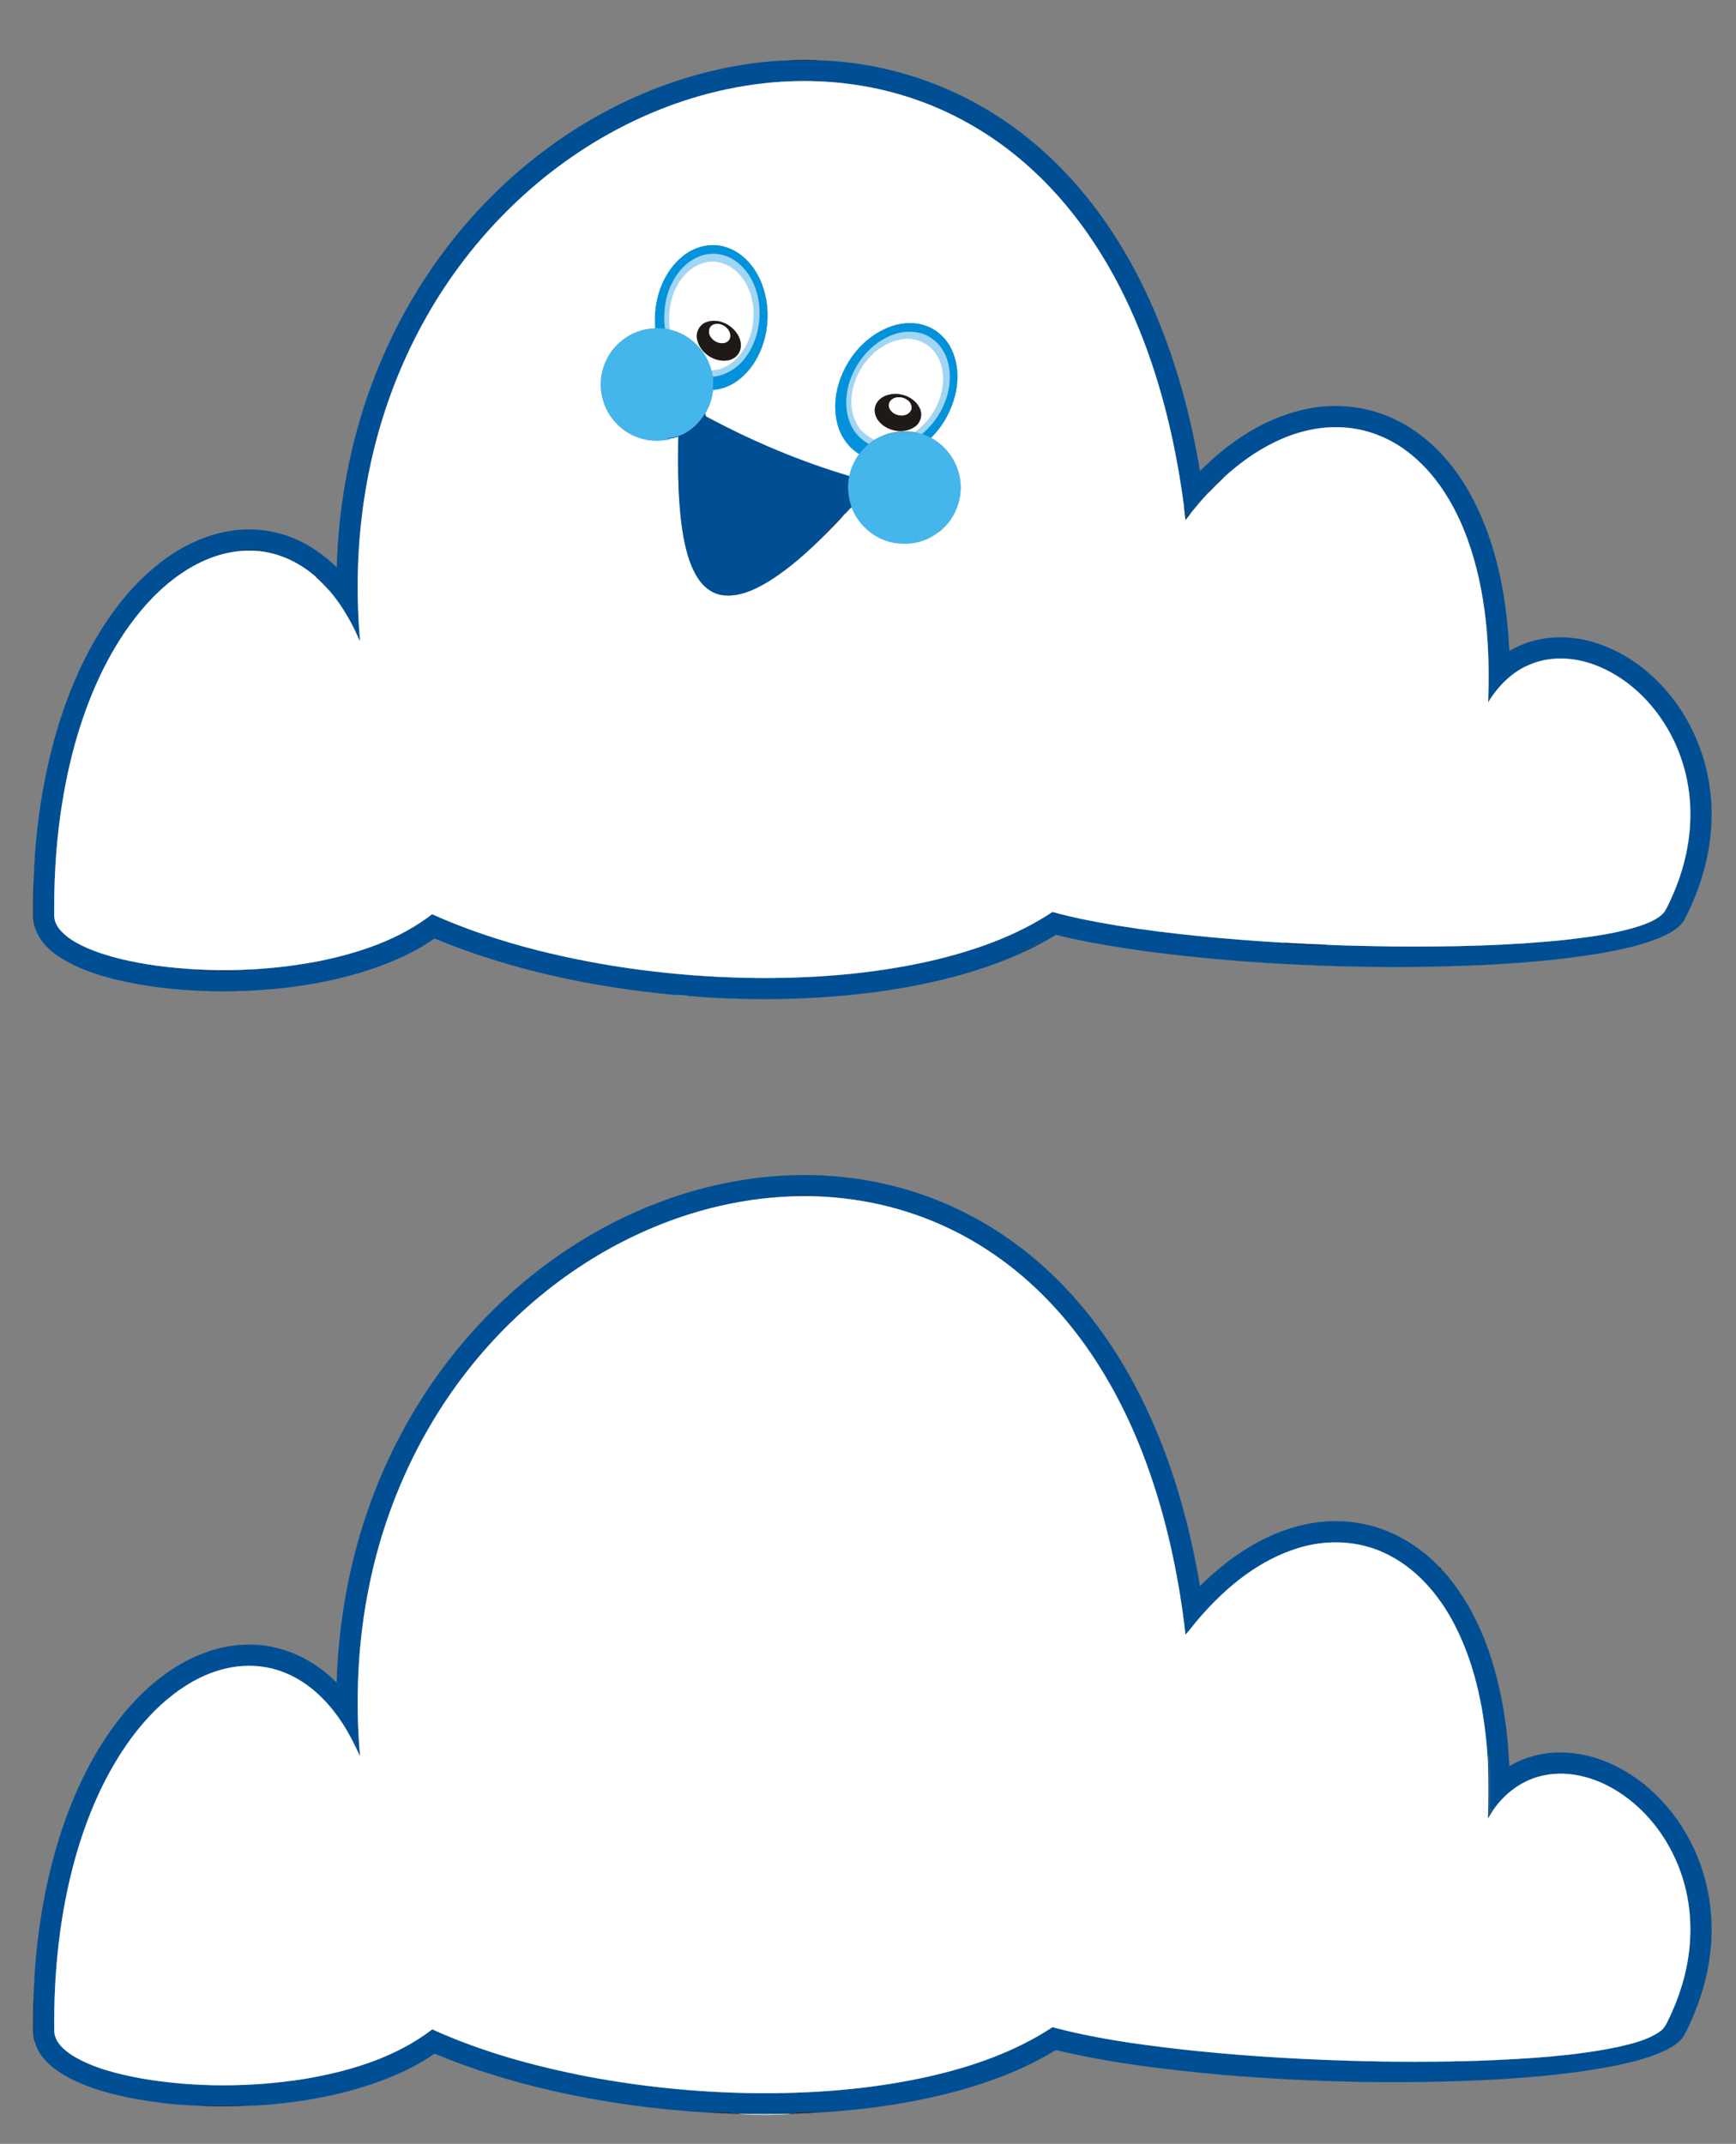 <?xml version="1.0" encoding="utf-8"?>

<!DOCTYPE svg PUBLIC "-//W3C//DTD SVG 1.1//EN" "http://www.w3.org/Graphics/SVG/1.1/DTD/svg11.dtd">
<svg version="1.1" id="Layer_1" xmlns="http://www.w3.org/2000/svg" xmlns:xlink="http://www.w3.org/1999/xlink" x="0px" y="0px"
	 viewBox="0 0 1555 1920" enable-background="new 0 0 1555 1920" xml:space="preserve">
<rect x="0" y="0" width="1555" height="1920" fill="#808080" stroke="none"/>
<path fill="#033973" stroke="#033973" stroke-width="0.094" d="M706.51,54.1c9.3-0.53,18.67-0.55,27.97,0.03
	c-4.71,1.52-9.68,0.76-14.52,0.86C715.47,54.91,710.86,55.53,706.51,54.1z"/>
<g>
	<path fill="#004F94" stroke="#004F94" stroke-width="0.094" d="M598.04,75.29c34.85-12.24,71.51-20.05,108.47-21.19
		c4.35,1.43,8.96,0.81,13.45,0.89c4.84-0.1,9.81,0.66,14.52-0.86c37.02,1.13,73.85,9.31,108.14,23.32
		c38.3,15.69,73.26,39.22,102.78,68.19c38.25,37.42,67.34,83.45,88.41,132.45c19.68,45.96,32.9,94.55,41.03,143.82
		c25.18-25.25,55.96-46.29,91.04-54.62c26.45-6.46,55.02-4.4,79.97,6.69c30.39,13.21,54.18,38.41,70.23,66.98
		c21.05,37.54,30.78,80.36,34.59,122.94c0.74,6.36,0.61,12.8,1.39,19.15l0.24,0.91c2.88-0.41,5.58-1.83,6.88-4.56l0.19-0.28
		c20.36-9.62,44.12-10.51,65.67-4.62c32.35,8.92,59.97,31.14,78.72,58.61c21.5,31.33,31.63,70.08,28.95,107.92
		c-1.81,28.62-10.53,56.52-23.57,81.95c-3.86,7.45-11.58,11.71-18.86,15.21c-18.48,8.3-38.5,12.29-58.34,15.81
		c-47.89,7.82-96.45,10.44-144.9,11.63c-57.02,1.25-114.09-0.47-170.98-4.53c-47.63-3.67-95.23-8.79-142.19-17.74
		c-9.36-1.9-18.73-3.76-27.96-6.22c-3.74,2.04-7.22,4.65-11.16,6.27c-3.38-0.2-6.23,1.78-9.12,3.21c-3.62,1.92-7.4,3.54-10.94,5.6
		c-0.07,0.35-0.21,1.05-0.27,1.4l-0.04,0.19c-39.73,17.69-82.42,27.85-125.37,33.96c-57.18,7.88-115.24,8.86-172.75,4.19
		c-3.4-0.56-6.85-0.8-10.29-0.83c-74.07-6.78-147.85-22.2-216.76-50.65c-15.06,10.53-31.86,18.34-49.02,24.76
		c-41.31,15.03-85.35,21.29-129.15,22.41c-24.11,0.54-48.26-0.7-72.16-3.88c-24.49-3.44-49.07-8.55-71.63-18.98
		c-13.83-6.65-28.19-15.68-34.42-30.36c0.4-5.26-1.97-10.19-1.78-15.43c0.07-6.34,0-12.67,0.01-19.01
		c-0.06-4.58,0.71-9.27-0.79-13.7c1.34-40.4,6.99-80.77,17.28-119.89c10.12-37.81,24.86-74.69,46.37-107.52
		c12.34-18.8,26.97-36.24,44.28-50.68c17.63-14.7,38.28-26.3,60.82-31.3c21.43-4.96,44.41-3.15,64.66,5.49
		c14.28,5.86,26.85,15.15,37.99,25.72c1.26-45.07,8.25-90.02,21.08-133.25c15.74-52.99,40.5-103.35,73.46-147.76
		C446.92,158.47,517.39,103.88,598.04,75.29 M683.05,74.75c-42.83,4.89-84.58,18.01-123.02,37.41
		c-75.06,37.82-137.35,99.36-178.47,172.46c-24.47,43.24-41.61,90.53-51.31,139.23c-9.8,49.35-12.1,100.11-7.7,150.2
		c-1.4-1.65-1.94-3.77-2.84-5.68c-6.59-14.22-14.73-27.8-24.95-39.71c-0.02-0.59-0.06-1.78-0.09-2.37
		c-3.79-3.77-7.16-8.25-11.9-10.87l0.31,1.39c-15.95-14.14-36.65-23.4-58.14-23.61c-22.59-0.53-44.53,8.03-62.92,20.71
		c-18.05,12.36-33.21,28.54-45.99,46.2c-22.64,31.48-37.97,67.69-48.49,104.86c-14.02,50.02-19.33,102.17-18.98,154.01
		c-0.14,4.44,1.43,8.81,4.12,12.33c6.21,8.13,15.48,13.17,24.62,17.35c19.85,8.63,41.25,13.01,62.59,16.11
		c48.43,6.44,97.96,5.23,145.95-4.04c35.92-7.28,71.92-19.31,101.2-42.01c29.88,13.48,61.14,23.75,92.87,31.92
		c61.77,15.71,125.41,23.73,189.1,25.09c54.64,1,109.59-2.87,163-14.8c38.85-8.89,77.34-22.09,110.75-44.25
		c18.81,5.29,38.06,8.85,57.31,12.11c49.77,8.04,100.05,12.48,150.35,15.51c-0.37,0.32-1.1,0.95-1.47,1.27
		c12.9,1.22,25.95,1.92,38.89,1.38l0.62-0.84c19.49,0.87,39.01,1.19,58.53,1.5c52.42,0.42,104.95-0.59,157.12-6.13
		c22.44-2.68,45.09-5.61,66.59-12.88c7.24-2.74,14.99-5.72,20.08-11.83c3.47-5.51,5.91-11.6,8.55-17.54
		c9.47-22.47,15.01-46.77,14.75-71.22c-0.06-22.99-5.44-45.95-15.65-66.55c-13.95-28.12-37.14-52.39-66.38-64.55
		c-19.11-8.07-41.48-10.01-60.95-2c-16.39,6.33-29.09,19.48-38.18,34.18c1.94-49.07-1.61-99.23-18.28-145.78
		c-11.19-30.84-28.87-60.52-55.73-80.13c-17.05-12.47-37.81-20.04-58.99-20.5c-20.08-0.71-40.03,4.53-58.01,13.27
		c-16.9,8.15-32.17,19.34-46.01,31.95l0.23-1.33c-4.17,1.75-6.68,5.71-9.93,8.65c-1.65,1.88-4.47,3.43-4.02,6.34
		c-5.56,5.97-10.82,12.22-15.97,18.56l0.26-1.35c-1.19,0.65-2.33,1.34-3.47,2.04c-0.46-3.32-0.79-6.65-1.48-9.92
		c-0.56,1.71-0.78,3.49-0.67,5.29c-7.05-54.63-19.41-108.83-40.03-160c-21.79-54.06-53.39-104.94-96.61-144.47
		c-29.5-27.13-64.36-48.51-102.18-61.89C777.71,74.01,729.71,69.36,683.05,74.75 M211.93,492.6c7.38,0.5,14.82,0.3,22.22,0.2
		c-1.73-1.36-4.12-0.82-6.15-1.02C222.65,491.98,217.15,491.08,211.93,492.6 M175.85,868.94c0.93,1.31,2.68,0.92,4.05,1.12
		c13.74,0.3,27.48,0.31,41.21-0.17c1.07-0.1,2.1-0.33,3.11-0.7c-3.05-0.67-6.15-0.2-9.22-0.08
		C201.95,869.37,188.87,869.1,175.85,868.94z"/>
	<path fill="#FFFFFF" stroke="#FFFFFF" stroke-width="0.094" d="M683.05,74.75c46.66-5.39,94.66-0.74,138.98,15.07
		c37.82,13.38,72.68,34.76,102.18,61.89c43.22,39.53,74.82,90.41,96.61,144.47c20.62,51.17,32.98,105.37,40.03,160
		c0.37,3.15,0.78,6.29,1.1,9.45c1.42-1.84,2.91-3.62,4.26-5.51c5.15-6.34,10.41-12.59,15.97-18.56
		c4.42-4.7,9.01-9.24,13.72-13.66c13.84-12.61,29.11-23.8,46.01-31.95c17.98-8.74,37.93-13.98,58.01-13.27
		c21.18,0.46,41.94,8.03,58.99,20.5c26.86,19.61,44.54,49.29,55.73,80.13c16.67,46.55,20.22,96.71,18.28,145.78
		c9.09-14.7,21.79-27.85,38.18-34.18c19.47-8.01,41.84-6.07,60.95,2c29.24,12.16,52.43,36.43,66.38,64.55
		c10.21,20.6,15.59,43.56,15.65,66.55c0.26,24.45-5.28,48.75-14.75,71.22c-2.64,5.94-5.08,12.03-8.55,17.54
		c-5.09,6.11-12.84,9.09-20.08,11.83c-21.5,7.27-44.15,10.2-66.59,12.88c-52.17,5.54-104.7,6.55-157.12,6.13
		c-19.52-0.31-39.04-0.63-58.53-1.5c-12.69-0.48-25.37-1-38.04-1.81c-50.3-3.03-100.58-7.47-150.35-15.51
		c-19.25-3.26-38.5-6.82-57.31-12.11c-33.41,22.16-71.9,35.36-110.75,44.25c-53.41,11.93-108.36,15.8-163,14.8
		c-63.69-1.36-127.33-9.38-189.1-25.09c-31.73-8.17-62.99-18.44-92.87-31.92c-29.28,22.7-65.28,34.73-101.2,42.01
		c-47.99,9.27-97.52,10.48-145.95,4.04c-21.34-3.1-42.74-7.48-62.59-16.11c-9.14-4.18-18.41-9.22-24.62-17.35
		c-2.69-3.52-4.26-7.89-4.12-12.33c-0.35-51.84,4.96-103.99,18.98-154.01c10.52-37.17,25.85-73.38,48.49-104.86
		c12.78-17.66,27.94-33.84,45.99-46.2c18.39-12.68,40.33-21.24,62.92-20.71c21.49,0.21,42.19,9.47,58.14,23.61
		c4.1,3.74,8.03,7.66,11.68,11.85c10.22,11.91,18.36,25.49,24.95,39.71c0.9,1.91,1.44,4.03,2.84,5.68
		c-4.4-50.09-2.1-100.85,7.7-150.2c9.7-48.7,26.84-95.99,51.31-139.23c41.12-73.1,103.41-134.64,178.47-172.46
		C598.47,92.76,640.22,79.64,683.05,74.75 M610.55,230.37c-14.11,12.04-22.04,30.29-23.48,48.58c-1.05,5-0.26,10.13-0.43,15.19
		c-18.72,0.29-36.49,12.39-43.99,29.48c-5.27,11.41-5.87,24.79-1.85,36.68c4.6,14.32,16.12,26.13,30.24,31.27
		c9.21,3.61,19.48,3.8,29.1,1.82l-0.64-0.71c2.81,0.05,5.47-0.94,8.13-1.74c-0.48,30.43-0.55,61.13,4.84,91.19
		c2.65,13.31,6.25,26.94,14.38,38.04c5.35,7.43,13.88,12.76,23.16,13.07c14.68,0.77,28.27-6.3,40.41-13.77
		c18.05-11.57,33.98-26.1,49.15-41.17c5.51-5.76,11.41-11.2,16.42-17.4c2.55-1.97,4.34-4.77,6.83-6.82
		c6.6,17.95,24.02,31.57,43.25,32.62c11.59,0.92,23.77-2.04,33.05-9.13c3.29-1.83,5.99-4.53,8.41-7.38l0.32-0.08
		c9.18-10.67,14.04-25.07,12.28-39.14c-1.76-16.2-11.82-31.26-26.3-38.81c10.59-10.35,18.02-23.81,21.64-38.13
		c3.37-13.62,2.94-28.57-3.26-41.33c-4.23-8.91-11.67-16.32-20.82-20.09c-11.45-4.87-24.71-3.8-36.04,0.83
		c-16.95,6.91-30.61,20.71-38.75,36.96c-7.36,14.53-10.6,31.59-6.85,47.62c2.54,11.63,9.55,22.4,19.85,28.57
		c-4.22,5.92-7.34,12.66-8.79,19.8c-44.16-13.11-86.8-31.11-127.37-52.86c-1.37-0.51-1.66-1.94-1.89-3.19
		c3.94-6.2,6.26-13.43,7.03-20.73c0.6-0.18,1.8-0.53,2.4-0.71c12.47-1.44,23.32-9.31,30.95-18.96
		c11.16-14.35,16.26-32.91,15.48-50.95c-0.63-15.38-5.63-30.9-15.58-42.81c-7.46-8.91-18.17-15.48-29.9-16.47
		C630.57,218.71,619.12,223,610.55,230.37z"/>
	<path fill="#0392DC" stroke="#0392DC" stroke-width="0.094" d="M610.55,230.37c8.57-7.37,20.02-11.66,31.38-10.66
		c11.73,0.99,22.44,7.56,29.9,16.47c9.95,11.91,14.95,27.43,15.58,42.81c0.78,18.04-4.32,36.6-15.48,50.95
		c-7.63,9.65-18.48,17.52-30.95,18.96c-0.84-0.1-1.66-0.21-2.48-0.32c0.24-3.74,0.4-7.51,0-11.24c11.59-1.03,22.07-7.7,28.97-16.9
		c11.98-15.86,15.57-37.27,10.88-56.43c-3.07-12.43-10.14-24.37-21.16-31.29c-8.99-5.79-20.75-7.05-30.7-3.06
		c-11.11,4.31-19.58,13.71-24.7,24.27c-5.9,11.71-7.54,25.07-6.44,38.02c-0.07,0.64-0.2,1.93-0.27,2.57
		c-2.64-0.23-5.27-0.48-7.9-0.71c-0.25-4.95-0.23-9.91-0.11-14.86C588.51,260.66,596.44,242.41,610.55,230.37z"/>
	<path fill="#9FD6F5" stroke="#9FD6F5" stroke-width="0.094" d="M626.49,229.66c9.95-3.99,21.71-2.73,30.7,3.06
		c11.02,6.92,18.09,18.86,21.16,31.29c4.69,19.16,1.1,40.57-10.88,56.43c-6.9,9.2-17.38,15.87-28.97,16.9
		c-0.37-1.96-0.87-3.9-1.38-5.83c8.27,0.32,15.99-4.04,21.9-9.5c9.86-9.63,15.29-23.31,15.86-36.99c0.94-14.65-3.38-30.3-14-40.82
		c-7.3-7.49-18.47-11.68-28.83-9.22c-10.37,2.28-18.98,9.72-24.3,18.72c-7.71,12.32-9.55,27.41-7.74,41.62
		c-1.26-0.27-2.51-0.52-3.76-0.76c-0.32-0.87-0.62-1.74-0.9-2.61c-1.1-12.95,0.54-26.31,6.44-38.02
		C606.91,243.37,615.38,233.97,626.49,229.66z"/>
	<path fill="#FFFFFF" stroke="#FFFFFF" stroke-width="0.094" d="M632.05,234.98c10.36-2.46,21.53,1.73,28.83,9.22
		c10.62,10.52,14.94,26.17,14,40.82c-0.57,13.68-6,27.36-15.86,36.99c-5.91,5.46-13.63,9.82-21.9,9.5
		c-4.53-17.6-19.28-32.26-37.11-36.19c-1.81-14.21,0.03-29.3,7.74-41.62C613.07,244.7,621.68,237.26,632.05,234.98 M632.42,288.66
		c-6.03,2.3-9.41,9.25-7.92,15.46c2.6,11.97,15.55,20.69,27.63,18.53c4.45-0.79,8.6-3.69,10.39-7.92c2.02-4.74,0.99-10.25-1.52-14.6
		C655.53,290.61,643.05,284.52,632.42,288.66z"/>
	<path fill="#44B6EC" stroke="#44B6EC" stroke-width="0.094" d="M586.64,294.14c0.17-5.06-0.62-10.19,0.43-15.19
		c-0.12,4.95-0.14,9.91,0.11,14.86c2.63,0.23,5.26,0.48,7.9,0.71c0.07-0.64,0.2-1.93,0.27-2.57c0.28,0.87,0.58,1.74,0.9,2.61
		c1.25,0.24,2.5,0.49,3.76,0.76c17.83,3.93,32.58,18.59,37.11,36.19c0.51,1.93,1.01,3.87,1.38,5.83c0.4,3.73,0.24,7.5,0,11.24
		c0.82,0.11,1.64,0.22,2.48,0.32c-0.6,0.18-1.8,0.53-2.4,0.71c-0.77,7.3-3.09,14.53-7.03,20.73c-7.13,11.81-19.36,21.58-33.59,22.15
		c0.38,0.05,1.16,0.15,1.54,0.19l0.64,0.71c-9.62,1.98-19.89,1.79-29.1-1.82c-14.12-5.14-25.64-16.95-30.24-31.27
		c-4.02-11.89-3.42-25.27,1.85-36.68C550.15,306.53,567.92,294.43,586.64,294.14z"/>
	<path fill="#1F1A17" stroke="#1F1A17" stroke-width="0.094" d="M632.42,288.66c10.63-4.14,23.11,1.95,28.58,11.47
		c2.51,4.35,3.54,9.86,1.52,14.6c-1.79,4.23-5.94,7.13-10.39,7.92c-12.08,2.16-25.03-6.56-27.63-18.53
		C623.01,297.91,626.39,290.96,632.42,288.66 M639.5,290.58c-5.18,1.52-5.52,8.52-2.17,12.01c3.54,4.93,12.81,7.12,16.22,1
		C656.47,295.79,646.85,288.02,639.5,290.58z"/>
	<path fill="#0292DC" stroke="#0292DC" stroke-width="0.094" d="M795.35,293.44c11.33-4.63,24.59-5.7,36.04-0.83
		c9.15,3.77,16.59,11.18,20.82,20.09c6.2,12.76,6.63,27.71,3.26,41.33c-3.62,14.32-11.05,27.78-21.64,38.13
		c-2.61-1.32-5.29-2.51-8.06-3.43c13.24-11.02,22.43-26.98,24.57-44.14c1.1-10.08-0.01-20.74-5.12-29.67
		c-4.47-8.14-12.26-14.45-21.31-16.69c-8.72-2.07-18.09-1.09-26.29,2.47c-16.39,6.85-28.97,21.23-35.31,37.64
		c-5.04,13.22-6.11,28.55-0.31,41.71c3.23,7.5,9.15,13.56,16.22,17.55c-3.15,2.72-6.05,5.73-8.62,8.99
		c-10.3-6.17-17.31-16.94-19.85-28.57c-3.75-16.03-0.51-33.09,6.85-47.62C764.74,314.15,778.4,300.35,795.35,293.44z"/>
	<path fill="#FFFFFF" stroke="#FFFFFF" stroke-width="0.094" d="M639.5,290.58c7.35-2.56,16.97,5.21,14.05,13.01
		c-3.41,6.12-12.68,3.93-16.22-1C633.98,299.1,634.32,292.1,639.5,290.58z"/>
	<path fill="#9FD6F5" stroke="#9FD6F5" stroke-width="0.094" d="M797.62,300.7c8.2-3.56,17.57-4.54,26.29-2.47
		c9.05,2.24,16.84,8.55,21.31,16.69c5.11,8.93,6.22,19.59,5.12,29.67c-2.14,17.16-11.33,33.12-24.57,44.14
		c-1.41-0.4-2.84-0.71-4.24-1.04c-0.45-0.16-1.37-0.48-1.83-0.64c10.63-8.24,19.07-19.46,22.81-32.46
		c3.09-10.65,3.24-22.52-1.35-32.76c-2.9-6.36-7.78-11.95-14.13-15c-8.55-4.57-18.99-4.2-27.87-0.78
		c-14.32,5.5-25.64,17.47-31.73,31.39c-5.54,12.74-7.15,28.08-0.74,40.81c3.3,7.16,9.55,12.39,16.59,15.67
		c-1.76,1.13-3.45,2.36-5.06,3.68c-7.07-3.99-12.99-10.05-16.22-17.55c-5.8-13.16-4.73-28.49,0.31-41.71
		C768.65,321.93,781.23,307.55,797.62,300.7z"/>
	<path fill="#FFFFFF" stroke="#FFFFFF" stroke-width="0.094" d="M799.16,306.05c8.88-3.42,19.32-3.79,27.87,0.78
		c6.35,3.05,11.23,8.64,14.13,15c4.59,10.24,4.44,22.11,1.35,32.76c-3.74,13-12.18,24.22-22.81,32.46
		c-9.43-1.34-19.4-0.95-28.24,2.88c-2.86,1.05-5.58,2.42-8.18,3.99c-7.04-3.28-13.29-8.51-16.59-15.67
		c-6.41-12.73-4.8-28.07,0.74-40.81C773.52,323.52,784.84,311.55,799.16,306.05 M795.5,353.7c-5.12,1.36-10.04,5-11.48,10.29
		c-1.38,4.73,0.3,9.9,3.46,13.52c7.57,8.85,22.04,11.42,31.79,4.76c5.35-3.56,7.42-11.09,4.45-16.82
		C818.84,355.38,805.98,350.8,795.5,353.7z"/>
	<path fill="#1F1A17" stroke="#1F1A17" stroke-width="0.094" d="M795.5,353.7c10.48-2.9,23.34,1.68,28.22,11.75
		c2.97,5.73,0.9,13.26-4.45,16.82c-9.75,6.66-24.22,4.09-31.79-4.76c-3.16-3.62-4.84-8.79-3.46-13.52
		C785.46,358.7,790.38,355.06,795.5,353.7 M801.31,356.46c-3.07,0.98-5.68,4.12-5.1,7.46c1.69,8.76,16.28,11.55,20.02,2.99
		C818.17,359,807.88,353.84,801.31,356.46z"/>
	<path fill="#FFFEFF" stroke="#FFFEFF" stroke-width="0.094" d="M801.31,356.46c6.57-2.62,16.86,2.54,14.92,10.45
		c-3.74,8.56-18.33,5.77-20.02-2.99C795.63,360.58,798.24,357.44,801.31,356.46z"/>
	<path fill="#004F94" stroke="#004F94" stroke-width="0.094" d="M597.96,392.49c14.23-0.57,26.46-10.34,33.59-22.15
		c0.23,1.25,0.52,2.68,1.89,3.19c40.57,21.75,83.21,39.75,127.37,52.86c-1.98,9.2-0.97,18.82,2.01,27.69
		c-2.49,2.05-4.28,4.85-6.83,6.82c-3.67,1.4-5.94,4.71-8.66,7.34c-3.29,3.53-7.16,6.54-9.94,10.52c0.54-0.11,1.64-0.34,2.18-0.46
		c-15.17,15.07-31.1,29.6-49.15,41.17c-12.14,7.47-25.73,14.54-40.41,13.77c-9.28-0.31-17.81-5.64-23.16-13.07
		c-8.13-11.1-11.73-24.73-14.38-38.04c-5.39-30.06-5.32-60.76-4.84-91.19c-2.66,0.8-5.32,1.79-8.13,1.74
		C599.12,392.64,598.34,392.54,597.96,392.49z"/>
	<path fill="#56ADD3" stroke="#56ADD3" stroke-width="0.094" d="M791.46,389.93c8.84-3.83,18.81-4.22,28.24-2.88
		c0.46,0.16,1.38,0.48,1.83,0.64c-4.74,1.75-9.66-0.36-14.5,0.27C801.72,387.88,796.77,390.34,791.46,389.93z"/>
	<path fill="#44B6EC" stroke="#44B6EC" stroke-width="0.094" d="M791.46,389.93c5.31,0.41,10.26-2.05,15.57-1.97
		c4.84-0.63,9.76,1.48,14.5-0.27c1.4,0.33,2.83,0.64,4.24,1.04c2.77,0.92,5.45,2.11,8.06,3.43c14.48,7.55,24.54,22.61,26.3,38.81
		c1.76,14.07-3.1,28.47-12.28,39.14l-0.32,0.08c-4.08,0.43-6.37,4.27-8.41,7.38c-9.28,7.09-21.46,10.05-33.05,9.13
		c-19.23-1.05-36.65-14.67-43.25-32.62c-2.98-8.87-3.99-18.49-2.01-27.69c1.45-7.14,4.57-13.88,8.79-19.8
		c2.57-3.26,5.47-6.27,8.62-8.99c1.61-1.32,3.3-2.55,5.06-3.68C785.88,392.35,788.6,390.98,791.46,389.93z"/>
	<path fill="#124577" stroke="#124577" stroke-width="0.094" d="M1086.2,435.22c3.25-2.94,5.76-6.9,9.93-8.65l-0.23,1.33
		c-4.71,4.42-9.3,8.96-13.72,13.66C1081.73,438.65,1084.55,437.1,1086.2,435.22z"/>
	<path fill="#124375" stroke="#124375" stroke-width="0.094" d="M1060.85,456.18c-0.11-1.8,0.11-3.58,0.67-5.29
		c0.69,3.27,1.02,6.6,1.48,9.92c1.14-0.7,2.28-1.39,3.47-2.04l-0.26,1.35c-1.35,1.89-2.84,3.67-4.26,5.51
		C1061.63,462.47,1061.22,459.33,1060.85,456.18z"/>
	<path fill="#0F4579" stroke="#0F4579" stroke-width="0.094" d="M747.33,468.24c2.72-2.63,4.99-5.94,8.66-7.34
		c-5.01,6.2-10.91,11.64-16.42,17.4c-0.54,0.12-1.64,0.35-2.18,0.46C740.17,474.78,744.04,471.77,747.33,468.24z"/>
	<path fill="#5CAED4" stroke="#5CAED4" stroke-width="0.094" d="M839.12,477.57c2.04-3.11,4.33-6.95,8.41-7.38
		C845.11,473.04,842.41,475.74,839.12,477.57z"/>
	<path fill="#063D71" stroke="#063D71" stroke-width="0.094" d="M211.93,492.6c5.22-1.52,10.72-0.62,16.07-0.82
		c2.03,0.2,4.42-0.34,6.15,1.02C226.75,492.9,219.31,493.1,211.93,492.6z"/>
	<path fill="#144878" stroke="#144878" stroke-width="0.094" d="M282.77,515.42c4.74,2.62,8.11,7.1,11.9,10.87
		c0.03,0.59,0.07,1.78,0.09,2.37c-3.65-4.19-7.58-8.11-11.68-11.85L282.77,515.42z"/>
	<path fill="#154779" stroke="#154779" stroke-width="0.094" d="M1352.06,583.05c2.28-1.38,4.61-2.72,7.12-3.65
		c-1.3,2.73-4,4.15-6.88,4.56L1352.06,583.05z"/>
	<path fill="#0E457B" stroke="#0E457B" stroke-width="0.094" d="M30.27,786.29c1.5,4.43,0.73,9.12,0.79,13.7
		c-0.01,6.34,0.06,12.67-0.01,19.01c-0.19,5.24,2.18,10.17,1.78,15.43c-2.7-5.36-3.38-11.47-3.27-17.39
		C29.66,806.79,29.49,796.51,30.27,786.29z"/>
	<path fill="#12477A" stroke="#12477A" stroke-width="0.094" d="M925.63,846.62c2.89-1.43,5.74-3.41,9.12-3.21
		c-6.49,3.94-13.37,7.22-20.33,10.21c0.06-0.35,0.2-1.05,0.27-1.4C918.23,850.16,922.01,848.54,925.63,846.62z"/>
	<path fill="#073F76" stroke="#073F76" stroke-width="0.094" d="M1148.95,845.57c0.37-0.32,1.1-0.95,1.47-1.27
		c12.67,0.81,25.35,1.33,38.04,1.81l-0.62,0.84C1174.9,847.49,1161.85,846.79,1148.95,845.57z"/>
	<path fill="#063C72" stroke="#063C72" stroke-width="0.094" d="M175.85,868.94c13.02,0.16,26.1,0.43,39.15,0.17
		c3.07-0.12,6.17-0.59,9.22,0.08c-1.01,0.37-2.04,0.6-3.11,0.7c-13.73,0.48-27.47,0.47-41.21,0.17
		C178.53,869.86,176.78,870.25,175.85,868.94z"/>
	<path fill="#6B93BC" stroke="#6B93BC" stroke-width="0.094" d="M605.97,891.13c3.44,0.03,6.89,0.27,10.29,0.83
		C612.81,892.16,609.36,891.71,605.97,891.13z"/>
</g>
<g>
	<path fill="#004F94" stroke="#004F94" stroke-width="0.094" d="M655.88,1058.42c47.25-8.86,96.47-8.19,143.19,3.47
		c40.35,9.97,78.62,28.19,111.93,53.03c29.1,21.61,54.43,48.12,75.56,77.52c24.18,33.62,43,70.89,57.37,109.67
		c14.18,38.33,24.22,78.13,30.93,118.42c25.05-24.94,55.42-45.85,90.14-54.33c23.31-5.77,48.31-5.16,71.08,2.69
		c19.79,6.68,37.56,18.6,52.21,33.39l0.02,0.72c-0.41,2.14,1.33,4,3.52,3.71l0.76,0.05
		c25.89,28.94,41.31,65.75,49.91,103.27c5.45,23.55,8.34,47.66,9.4,71.81c16.12-9.73,35.42-13.63,54.11-11.96
		c24.15,1.93,46.9,12.62,65.81,27.42l-0.14,0.37c-1.04,1.51,1,2.63,2.35,2.12l0.74-0.09
		c24.2,20.33,41.92,48.02,51.01,78.23c8.73,28.79,9.5,59.75,3.14,89.1c-4.02,18.87-10.83,37.1-19.58,54.28
		c-3.23,6.59-9.66,10.79-15.96,14.08c-13.96,6.98-29.22,10.8-44.39,14.1c-34.55,7.12-69.78,10.28-104.93,12.58
		c-83.65,4.73-167.63,2.95-251.1-4.1c-47.44-4.46-94.94-9.96-141.41-20.7c-2.26-0.24-4.73-2.01-6.88-0.69
		c-32.79,19.88-69.53,32.31-106.73,40.94c-34.42,7.79-69.54,12.48-104.75,14.39c-5.42-0.19-10.85-0.31-16.26-0.07
		c-10.9,1.46-21.92,0.62-32.88,0.87c-9.36-0.08-18.73,0.06-28.08-0.17c-7.35-1.16-14.79-0.88-22.2-0.65
		c-46.65-2.63-93.12-9.07-138.71-19.41c-36.06-8.24-71.6-19-105.72-33.32c-14.98,10.37-31.57,18.23-48.61,24.58
		c-22.86,8.45-46.71,14.04-70.79,17.68c-15.65,2.19-31.42,4.06-47.22,4.34c-4.44-1.41-9.11-0.65-13.67-0.72
		c-6.35-0.02-12.69-0.04-19.03-0.05c-4.24,0-8.59-0.58-12.71,0.75c-20.49-0.54-40.97-3.18-61.11-7.04
		c-21.22-4.36-42.55-10.37-61.14-21.8c-10.01-6.29-19.64-14.93-23.26-26.48c0.64-4.19-0.71-8.28-0.72-12.44
		c-0.04-6.34-0.15-12.67-0.02-18.99c0.04-4.58,0.57-9.25-0.81-13.68c1.5-44.2,7.98-88.39,20.3-130.92
		c12.18-41.47,30.24-81.75,57.1-115.87c19.92-25.1,45.21-47.01,75.58-58.24c20.56-7.69,43.44-9.8,64.82-4.35
		c20.35,4.9,38.77,16.28,53.5,30.99c1.51-45.04,8.27-89.97,21.15-133.19c22.02-74.53,62.26-143.82,117.32-198.79
		C498.51,1116.22,574.08,1073.6,655.88,1058.42 M702.93,1070.72c11.1,0.45,22.24,0.22,33.35,0.06
		c-3.96-1.33-8.22-0.61-12.31-0.86C716.97,1070.07,709.81,1069.38,702.93,1070.72 M626.81,1084.67
		c-72.83,20.81-138.48,63.99-188.94,120.19c-54.13,60.03-90.74,135.13-106.89,214.2
		c-10.49,50.54-12.88,102.63-8.44,154.02c-6.27-13.64-13.19-27.13-22.41-39.06c-11.91-15.68-27.41-29.15-45.94-36.3
		c-15.86-6.29-33.58-7.39-50.22-3.77c-17.74,3.77-34.16,12.4-48.47,23.4c-16.39,12.58-30.27,28.18-42.03,45.1
		C92.24,1593.09,77.66,1627.9,67.55,1663.66C53.43,1714.09,48.08,1766.7,48.59,1818.97c0.47,10.16,9.11,17.31,17.07,22.34
		c18.67,11.09,40.16,16.18,61.31,20.14c48.23,8.17,97.81,7.95,146.09,0.31c40.4-6.83,81.2-19.1,114.12-44.35
		c44.17,20.04,91.26,32.98,138.79,42.2c48.78,9.25,98.37,14.17,148.01,14.94c52.93,0.62,106.13-3.31,157.86-14.88
		c38.93-8.83,77.41-22.15,110.93-44.23c36.42,9.79,73.87,15.05,111.27,19.43c50.47,5.74,101.19,8.96,151.95,10.58
		c40.99,1.25,82.04,1.36,123.03-0.08c40.18-1.73,80.57-4,120.05-12.14c12.93-3.04,26.38-6.07,37.49-13.72
		c4.89-3.14,6.85-8.79,9.3-13.75c5.68-12.16,10.29-24.84,13.41-37.9c7.29-29.84,6.55-61.87-3.77-90.91
		c-11.13-31.77-33.29-60.16-63.04-76.4c-19.11-10.42-42.05-15.42-63.4-9.61
		c-17.05,4.42-31.68,15.87-41.62,30.22c-0.95-0.37-1.9-0.73-2.82-1.05c-0.28-11.68,0.04-23.36-0.15-35.03
		c-0.79-5.33-0.79-10.7-1.02-16.05c0.03,3.7-0.11,7.41-0.55,11.11c-2.37-42.98-10.14-86.56-30.04-125.12
		c-13.93-26.9-34.86-51.38-62.81-64.21c-23.9-11.25-51.9-12.17-76.99-4.43c-34.97,10.62-64.26,34.53-87.92,61.74
		c-4.69,5.06-8.52,10.89-13.28,15.85c-6.05-53.34-17.46-106.27-36.21-156.65c-14.32-38.2-33.07-74.91-57.39-107.75
		c-22.07-29.9-48.84-56.49-79.68-77.32c-34.03-23.14-72.99-38.95-113.51-46.13C725.87,1067.2,674.78,1070.98,626.81,1084.67z"
		/>
	<path fill="#02376E" stroke="#02376E" stroke-width="0.094" d="M702.93,1070.72c6.88-1.34,14.04-0.65,21.04-0.8
		c4.09,0.25,8.35-0.47,12.31,0.86C725.17,1070.94,714.03,1071.17,702.93,1070.72z"/>
	<path fill="#FFFFFF" stroke="#FFFFFF" stroke-width="0.094" d="M626.81,1084.67c47.97-13.69,99.06-17.47,148.26-8.55
		c40.52,7.18,79.48,22.99,113.51,46.13c30.84,20.83,57.61,47.42,79.68,77.32c24.32,32.84,43.07,69.55,57.39,107.75
		c18.75,50.38,30.16,103.31,36.21,156.65c4.76-4.96,8.59-10.79,13.28-15.85c23.66-27.21,52.95-51.12,87.92-61.74
		c25.09-7.74,53.09-6.82,76.99,4.43c27.95,12.83,48.88,37.31,62.81,64.21c19.9,38.56,27.67,82.14,30.04,125.12
		c0.59,16.01,0.5,32.03-0.02,48.05c1.5-2.37,3-4.72,4.56-7.03c9.94-14.35,24.57-25.8,41.62-30.22
		c21.35-5.81,44.29-0.81,63.4,9.61c29.75,16.24,51.91,44.63,63.04,76.4c10.32,29.04,11.06,61.07,3.77,90.91
		c-3.12,13.06-7.73,25.74-13.41,37.9c-2.45,4.96-4.41,10.61-9.3,13.75c-11.11,7.65-24.56,10.68-37.49,13.72
		c-39.48,8.14-79.87,10.41-120.05,12.14c-40.99,1.44-82.04,1.33-123.03,0.08c-50.76-1.62-101.48-4.84-151.95-10.58
		c-37.4-4.38-74.85-9.64-111.27-19.43c-33.52,22.08-72,35.4-110.93,44.23c-51.73,11.57-104.93,15.5-157.86,14.88
		c-49.64-0.77-99.23-5.69-148.01-14.94c-47.53-9.22-94.62-22.16-138.79-42.2c-32.92,25.25-73.72,37.52-114.12,44.35
		c-48.28,7.64-97.86,7.86-146.09-0.31c-21.15-3.96-42.64-9.05-61.31-20.14c-7.96-5.03-16.6-12.18-17.07-22.34
		c-0.51-52.27,4.84-104.88,18.96-155.31c10.11-35.76,24.69-70.57,45.92-101.21c11.76-16.92,25.64-32.52,42.03-45.1
		c14.31-11,30.73-19.63,48.47-23.4c16.64-3.62,34.36-2.52,50.22,3.77c18.53,7.15,34.03,20.62,45.94,36.3
		c9.22,11.93,16.14,25.42,22.41,39.06c-4.44-51.39-2.05-103.48,8.44-154.02c16.15-79.07,52.76-154.17,106.89-214.2
		C488.33,1148.66,553.98,1105.48,626.81,1084.67z"/>
	<path fill="#074073" stroke="#074073" stroke-width="0.094" d="M1288.31,1403c1.46,0.21,3.23,2.26,3.52,3.71
		C1289.64,1407,1287.9,1405.14,1288.31,1403z"/>
	<path fill="#255685" stroke="#255685" stroke-width="0.094" d="M1333.45,1569.03c0.23,5.35,0.23,10.72,1.02,16.05
		c0.19,11.67-0.13,23.35,0.15,35.03c0.92,0.32,1.87,0.68,2.82,1.05c-1.56,2.31-3.06,4.66-4.56,7.03
		c0.52-16.02,0.61-32.04,0.02-48.05C1333.34,1576.44,1333.48,1572.73,1333.45,1569.03z"/>
	<path fill="#0E406A" stroke="#0E406A" stroke-width="0.094" d="M1474.03,1599.79c-1.35,0.51-3.39-0.61-2.35-2.12
		C1473.09,1597.77,1473.87,1598.48,1474.03,1599.79z"/>
	<path fill="#0E457C" stroke="#0E457C" stroke-width="0.094" d="M30.25,1785.31c1.38,4.43,0.85,9.1,0.81,13.68
		c-0.13,6.32-0.02,12.65,0.02,18.99c0.01,4.16,1.36,8.25,0.72,12.44c-3.01-7.08-2.12-14.94-2.21-22.42
		C29.73,1800.43,29.61,1792.84,30.25,1785.31z"/>
	<path fill="#063D73" stroke="#063D73" stroke-width="0.094" d="M177.31,1885.74c4.12-1.33,8.47-0.75,12.71-0.75
		c6.34,0.01,12.68,0.03,19.03,0.05c4.56,0.07,9.23-0.69,13.67,0.72C207.62,1886.69,192.41,1886.74,177.31,1885.74z"/>
	<path fill="#1F1A17" stroke="#1F1A17" stroke-width="0.094" d="M633.77,1891.89c7.41-0.23,14.85-0.51,22.2,0.65
		c9.35,0.23,18.72,0.09,28.08,0.17c10.96-0.25,21.98,0.59,32.88-0.87c5.41-0.24,10.84-0.12,16.26,0.07
		c-8.31,0.63-16.65,0.66-24.96,1.15c-15.47,0.08-30.94,0.1-46.4,0.03C652.48,1892.73,643.12,1892.41,633.77,1891.89z"/>
	<path fill="#9FD6F5" stroke="#9FD6F5" stroke-width="0.094" d="M661.83,1893.09c15.46,0.07,30.93,0.05,46.4-0.03
		c-6.33,1.19-12.8,0.65-19.2,1C679.97,1893.98,670.8,1894.39,661.83,1893.09z"/>
</g>
</svg>
